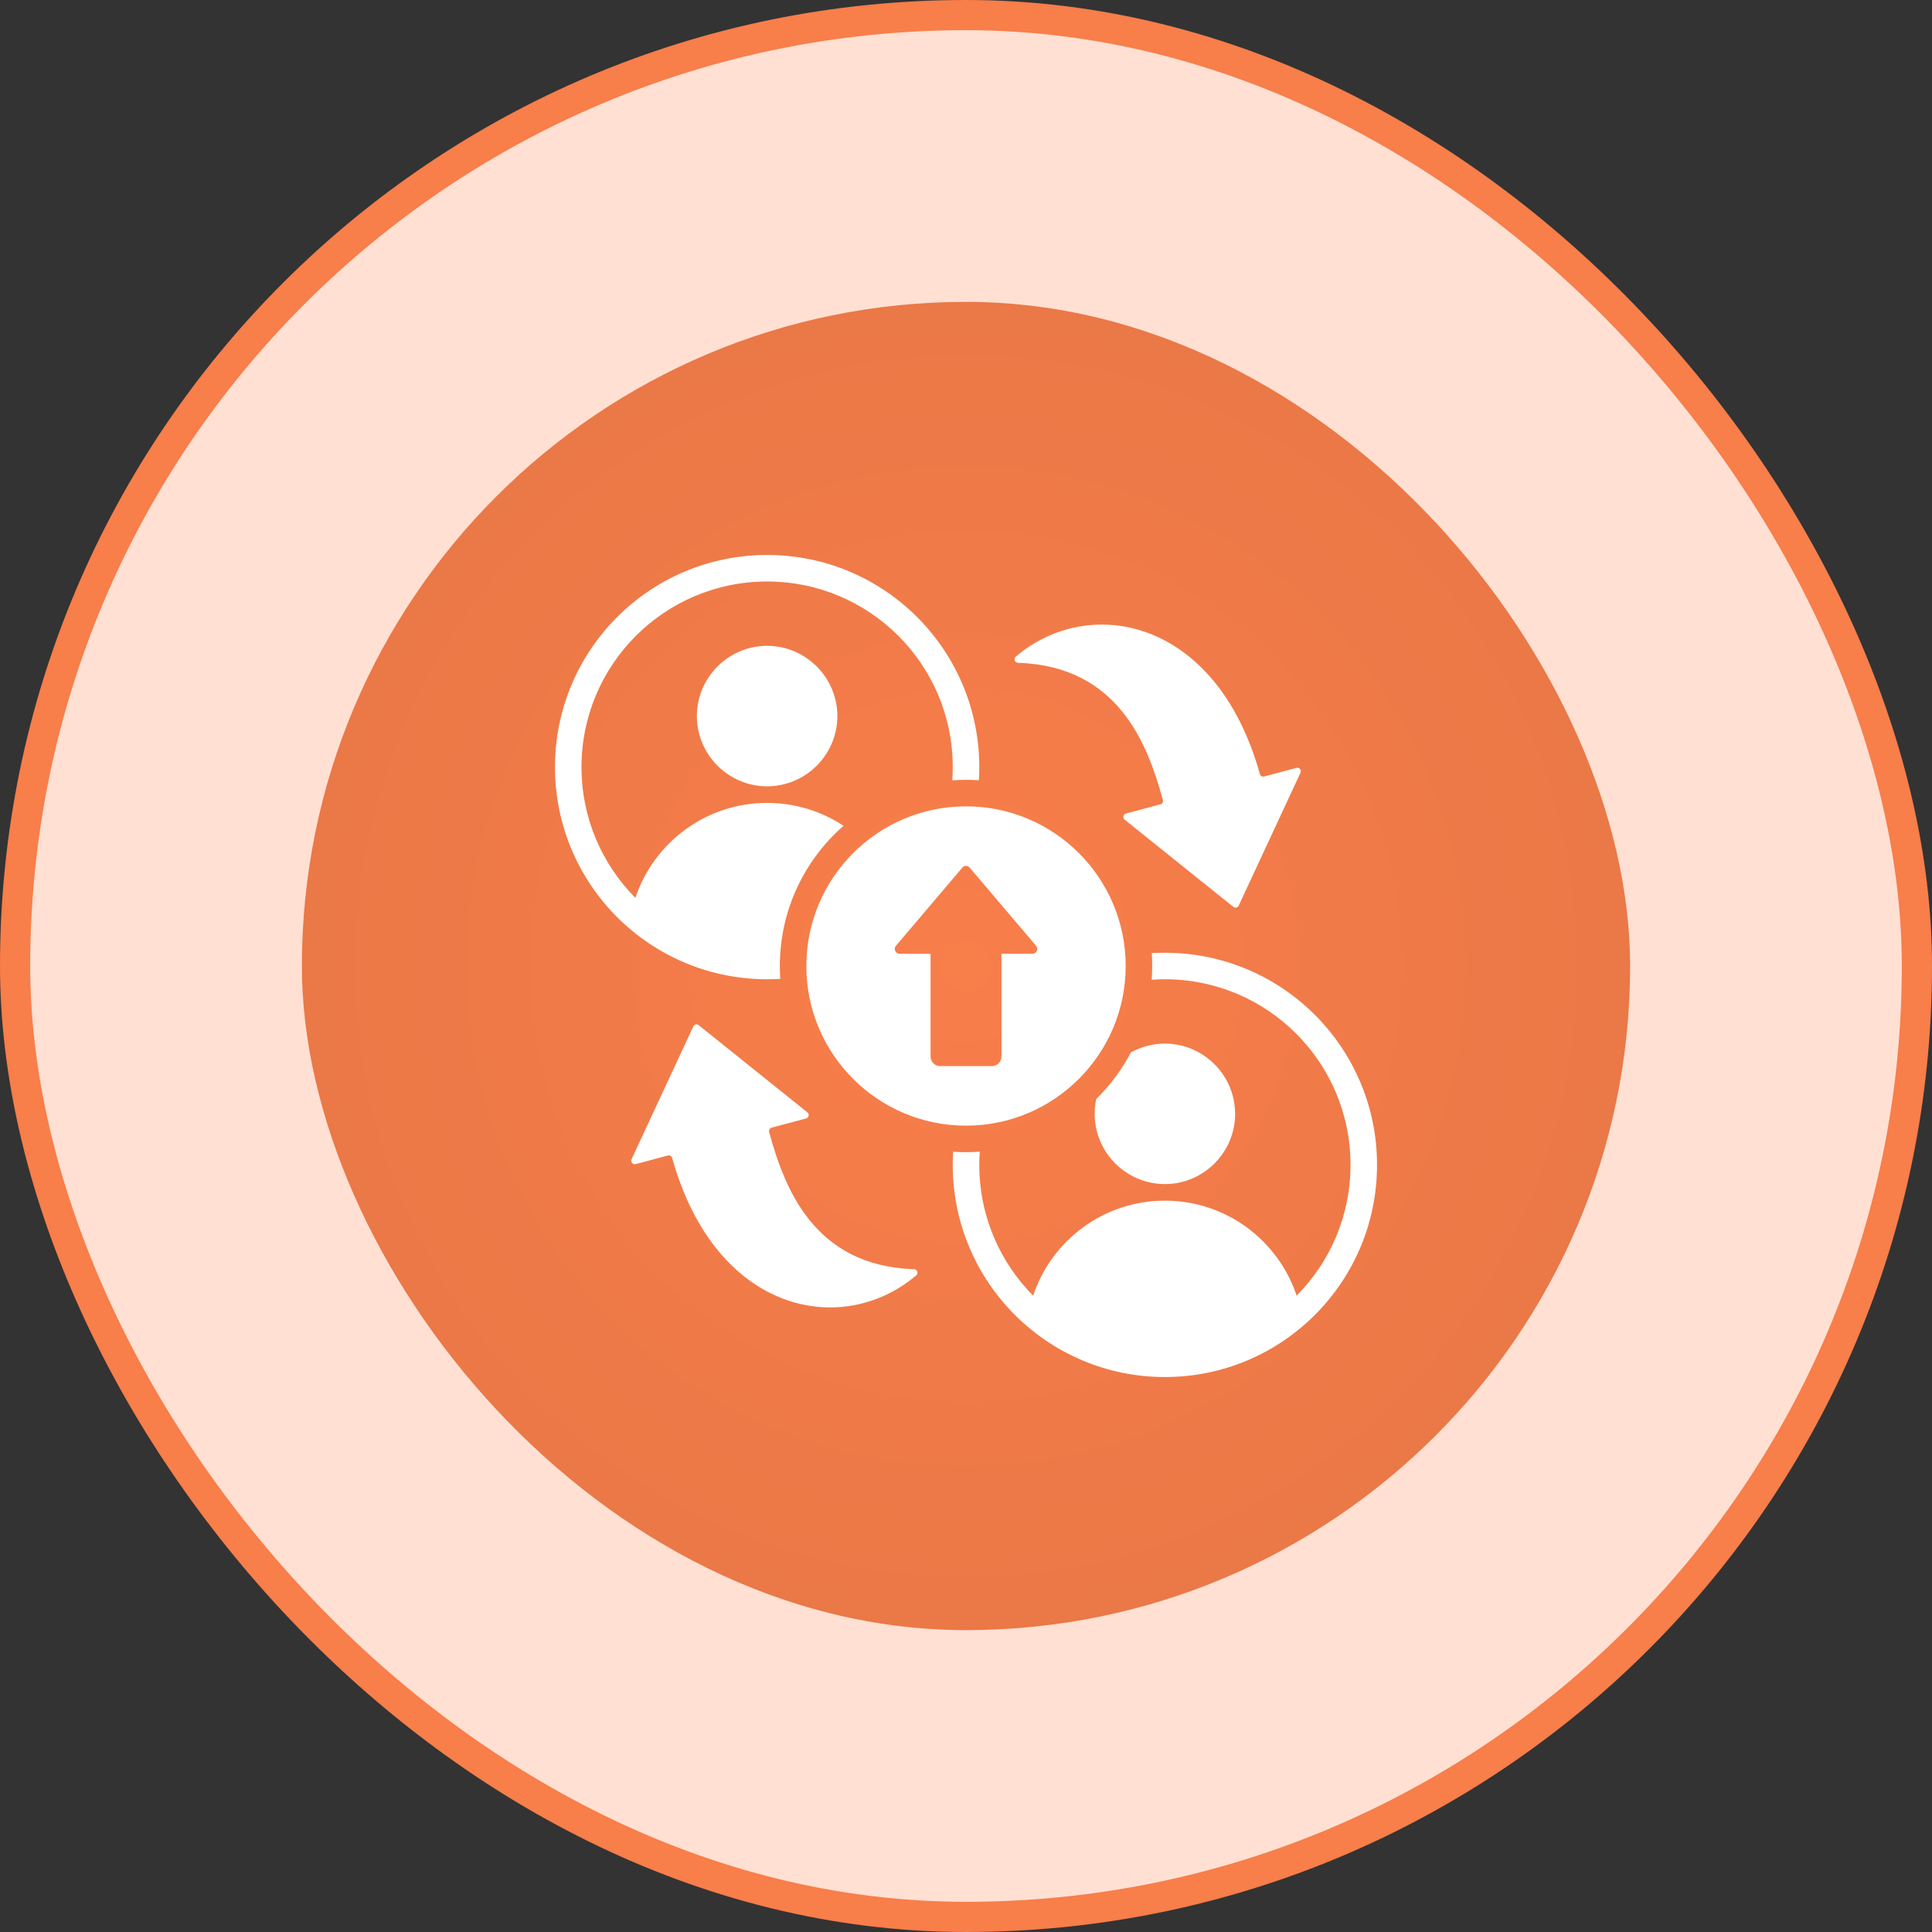 <svg width="64" height="64" viewBox="0 0 64 64" fill="none" xmlns="http://www.w3.org/2000/svg">
<rect x="0" y="0" width="64" height="64" fill="#333333" stroke="none"/>
<rect x="0.5" y="0.5" width="63" height="63" rx="31.5" fill="#FFE0D3"/>
<rect x="0.5" y="0.5" width="63" height="63" rx="31.5" stroke="#F87E4A"/>
<rect x="10" y="10" width="44" height="44" rx="22" fill="url(#paint0_radial_1709_48837)"/>
<g clip-path="url(#clip0_1709_48837)">
<path fill-rule="evenodd" clip-rule="evenodd" d="M25.847 32.426C25.703 32.435 25.558 32.439 25.412 32.439C21.531 32.439 18.385 29.293 18.385 25.412C18.385 21.53 21.531 18.384 25.412 18.384C29.294 18.384 32.44 21.53 32.44 25.412C32.44 25.558 32.435 25.703 32.426 25.847C32.286 25.837 32.144 25.832 32.001 25.832C31.848 25.832 31.696 25.838 31.546 25.849C31.556 25.704 31.561 25.559 31.561 25.412C31.561 22.015 28.809 19.263 25.412 19.263C22.016 19.263 19.263 22.015 19.263 25.412C19.263 27.102 19.945 28.632 21.048 29.743C21.656 27.915 23.381 26.597 25.412 26.597C26.347 26.597 27.217 26.876 27.944 27.356C26.65 28.487 25.833 30.149 25.833 32C25.833 32.143 25.838 32.285 25.847 32.426ZM38.154 31.574C38.297 31.565 38.443 31.561 38.589 31.561C42.47 31.561 45.616 34.707 45.616 38.588C45.616 42.47 42.47 45.616 38.589 45.616C34.707 45.616 31.561 42.47 31.561 38.588C31.561 38.442 31.566 38.297 31.575 38.153C31.715 38.163 31.857 38.167 32.001 38.167C32.153 38.167 32.305 38.162 32.455 38.151C32.445 38.295 32.44 38.441 32.44 38.588C32.44 40.278 33.121 41.809 34.224 42.92C34.833 41.092 36.557 39.773 38.589 39.773C40.62 39.773 42.345 41.092 42.953 42.92C44.056 41.809 44.738 40.278 44.738 38.588C44.738 35.192 41.985 32.439 38.589 32.439C38.442 32.439 38.296 32.444 38.151 32.455C38.162 32.304 38.168 32.153 38.168 32C38.168 31.857 38.163 31.715 38.154 31.574ZM37.464 34.862C37.798 34.677 38.181 34.571 38.589 34.571C39.869 34.571 40.915 35.617 40.915 36.898C40.915 38.178 39.869 39.224 38.589 39.224C37.309 39.224 36.262 38.178 36.262 36.898C36.262 36.729 36.28 36.565 36.315 36.406C36.773 35.956 37.163 35.436 37.464 34.862ZM25.412 26.048C24.132 26.048 23.085 25.001 23.085 23.721C23.085 22.441 24.132 21.394 25.412 21.394C26.692 21.394 27.739 22.441 27.739 23.721C27.739 25.001 26.692 26.048 25.412 26.048ZM25.56 37.356C25.53 37.364 25.505 37.383 25.49 37.41C25.474 37.437 25.47 37.468 25.478 37.498C25.985 39.35 26.956 41.936 30.281 42.044C30.328 42.046 30.37 42.076 30.386 42.121C30.402 42.165 30.389 42.215 30.353 42.246C27.913 44.324 23.707 43.525 22.266 38.357C22.249 38.296 22.186 38.26 22.125 38.277C21.895 38.338 21.366 38.48 21.056 38.563C21.013 38.575 20.966 38.56 20.938 38.526C20.909 38.491 20.902 38.443 20.921 38.402L22.967 34.001C22.982 33.968 23.011 33.945 23.046 33.937C23.08 33.928 23.117 33.937 23.144 33.959L26.746 36.848C26.78 36.875 26.796 36.919 26.787 36.962C26.778 37.004 26.745 37.038 26.703 37.05L25.56 37.356ZM38.441 26.644C38.471 26.636 38.496 26.616 38.511 26.59C38.526 26.563 38.531 26.531 38.523 26.502C38.016 24.649 37.045 22.064 33.72 21.956C33.673 21.954 33.631 21.924 33.615 21.879C33.599 21.834 33.612 21.785 33.648 21.753C36.088 19.676 40.294 20.475 41.735 25.642C41.752 25.704 41.815 25.74 41.876 25.723C42.105 25.662 42.634 25.52 42.945 25.437C42.988 25.425 43.035 25.44 43.063 25.474C43.092 25.509 43.099 25.557 43.08 25.598L41.034 29.999C41.019 30.032 40.99 30.055 40.955 30.063C40.921 30.071 40.884 30.063 40.856 30.041L37.255 27.152C37.221 27.125 37.205 27.081 37.214 27.038C37.223 26.995 37.255 26.961 37.298 26.95L38.441 26.644ZM32.001 26.711C34.92 26.711 37.29 29.081 37.29 32C37.29 34.919 34.92 37.289 32.001 37.289C29.081 37.289 26.711 34.919 26.711 32C26.711 29.081 29.081 26.711 32.001 26.711ZM32.122 28.741C32.09 28.704 32.048 28.684 32.001 28.684C31.951 28.684 31.91 28.704 31.879 28.741L29.679 31.331C29.638 31.38 29.629 31.443 29.656 31.502C29.682 31.559 29.738 31.595 29.801 31.595H30.826V34.996C30.826 35.172 30.969 35.316 31.145 35.316H32.856C33.032 35.316 33.175 35.172 33.175 34.996V31.595H34.2C34.263 31.595 34.319 31.559 34.345 31.502C34.372 31.443 34.362 31.38 34.322 31.331L32.122 28.741Z" fill="white"/>
</g>
<defs>
<radialGradient id="paint0_radial_1709_48837" cx="0" cy="0" r="1" gradientUnits="userSpaceOnUse" gradientTransform="translate(32 32) rotate(90) scale(22)">
<stop stop-color="#F87E4A"/>
<stop offset="1" stop-color="#EB7847"/>
</radialGradient>
<clipPath id="clip0_1709_48837">
<rect width="28" height="28" fill="white" transform="translate(18 18)"/>
</clipPath>
</defs>
</svg>
